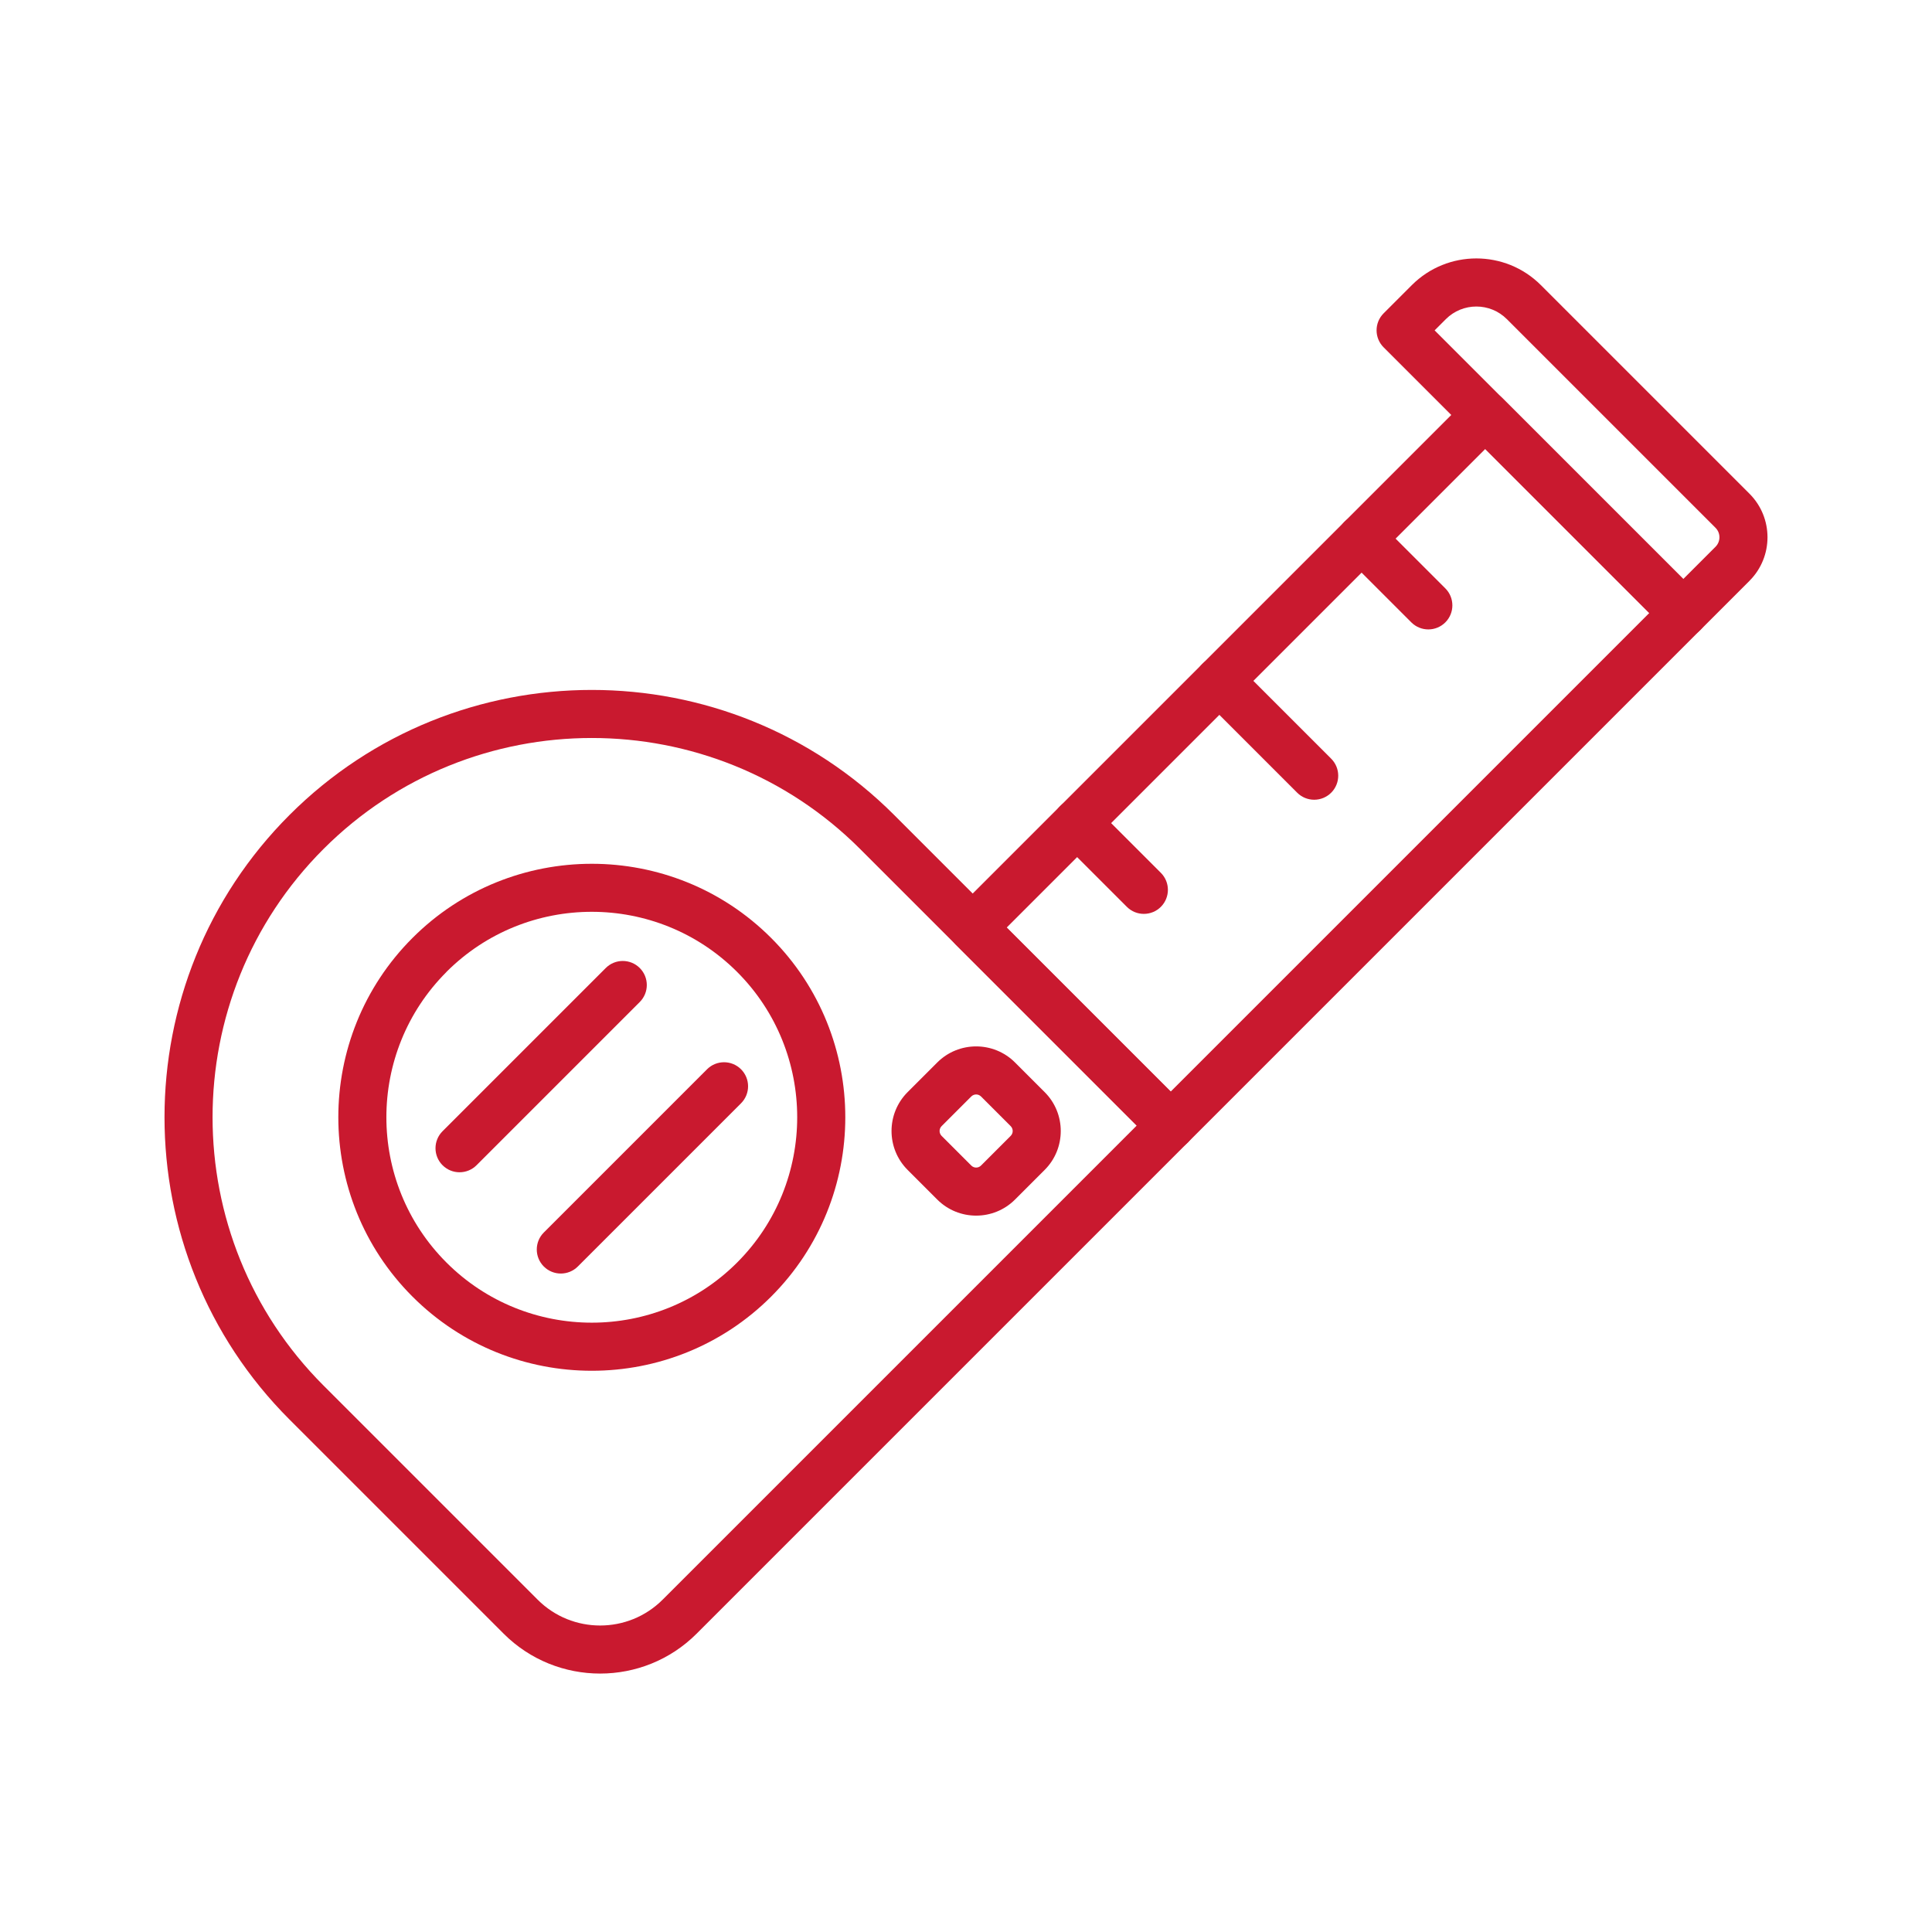 <?xml version="1.0" encoding="UTF-8"?><svg id="a" xmlns="http://www.w3.org/2000/svg" width="500" height="500" viewBox="0 0 500 500"><defs><style>.b{fill:#c9192f;}</style></defs><path class="b" d="M307.38,295.7l-127.09,127.09c-13.77,13.77-36.18,13.77-49.95,0l-55.41-55.41c-43.14-43.14-43.14-113.33,0-156.47,43.14-43.14,113.33-43.14,156.47,0l75.99,75.99c2.43,2.43,2.43,6.37,0,8.8h-.01ZM83.73,219.71c-38.29,38.29-38.29,100.58,0,138.87l55.41,55.41c8.92,8.92,23.43,8.92,32.35,0l122.69-122.69-71.59-71.59c-38.29-38.29-100.58-38.29-138.86,0h0Z"/><path class="b" d="M199.57,335.56c-25.59,25.59-67.23,25.59-92.82,0s-25.59-67.23,0-92.82,67.23-25.59,92.82,0,25.59,67.23,0,92.82ZM115.55,251.54c-20.74,20.74-20.74,54.48,0,75.21,20.74,20.74,54.48,20.74,75.21,0,20.74-20.74,20.74-54.48,0-75.22-20.74-20.74-54.48-20.74-75.22,0h.01Z"/><path class="b" d="M440.03,163.05l-132.65,132.65c-2.43,2.43-6.37,2.43-8.8,0l-51.25-51.25c-2.43-2.43-2.43-6.37,0-8.8l132.65-132.65c2.43-2.43,6.37-2.43,8.8,0l51.25,51.25c2.43,2.43,2.43,6.37,0,8.8h0ZM302.98,282.5l123.85-123.85-42.45-42.45-123.85,123.85,42.45,42.45Z"/><path class="b" d="M300.43,234.69c-2.43,2.43-6.37,2.43-8.8,0l-17.27-17.27c-2.43-2.43-2.43-6.37,0-8.8s6.37-2.43,8.8,0l17.27,17.27c2.43,2.43,2.43,6.37,0,8.8Z"/><path class="b" d="M344.51,205.15c-2.43,2.43-6.37,2.43-8.8,0l-24.54-24.54c-2.43-2.43-2.43-6.37,0-8.8s6.37-2.43,8.8,0l24.54,24.54c2.43,2.43,2.43,6.37,0,8.8Z"/><path class="b" d="M374.05,161.07c-2.43,2.43-6.37,2.43-8.8,0l-17.27-17.27c-2.43-2.43-2.43-6.37,0-8.8,2.43-2.43,6.37-2.43,8.8,0l17.27,17.27c2.43,2.43,2.43,6.37,0,8.8Z"/><path class="b" d="M270.36,302.77l-7.67,7.67c-5.55,5.55-14.58,5.55-20.13,0l-7.67-7.67c-5.55-5.55-5.55-14.58,0-20.13l7.67-7.67c5.55-5.55,14.58-5.55,20.13,0l7.67,7.67c5.55,5.55,5.55,14.58,0,20.13ZM243.69,291.44c-.7.7-.7,1.83,0,2.53l7.67,7.67c.7.7,1.83.7,2.53,0l7.67-7.67c.7-.7.7-1.83,0-2.53l-7.67-7.67c-.7-.7-1.83-.7-2.53,0l-7.67,7.67Z"/><path class="b" d="M165.57,259.32l-42.24,42.24c-2.43,2.43-6.37,2.43-8.8,0s-2.43-6.37,0-8.8l42.24-42.24c2.43-2.43,6.37-2.43,8.8,0,2.43,2.43,2.43,6.37,0,8.8Z"/><path class="b" d="M191.78,285.53l-42.24,42.24c-2.43,2.43-6.37,2.43-8.8,0s-2.43-6.37,0-8.8l42.24-42.24c2.43-2.43,6.37-2.43,8.8,0,2.43,2.43,2.43,6.37,0,8.8Z"/><path class="b" d="M452.78,150.31l-12.74,12.74c-2.43,2.43-6.37,2.43-8.8,0l-73.16-73.16c-2.43-2.43-2.43-6.37,0-8.8l7.31-7.31c9.2-9.2,24.18-9.2,33.38,0l54,54c6.21,6.21,6.21,16.32,0,22.53h0ZM435.63,149.85l8.34-8.34c1.36-1.36,1.36-3.57,0-4.92l-54-54c-4.35-4.35-11.43-4.35-15.78,0l-2.91,2.91,64.36,64.36h0Z"/></svg>